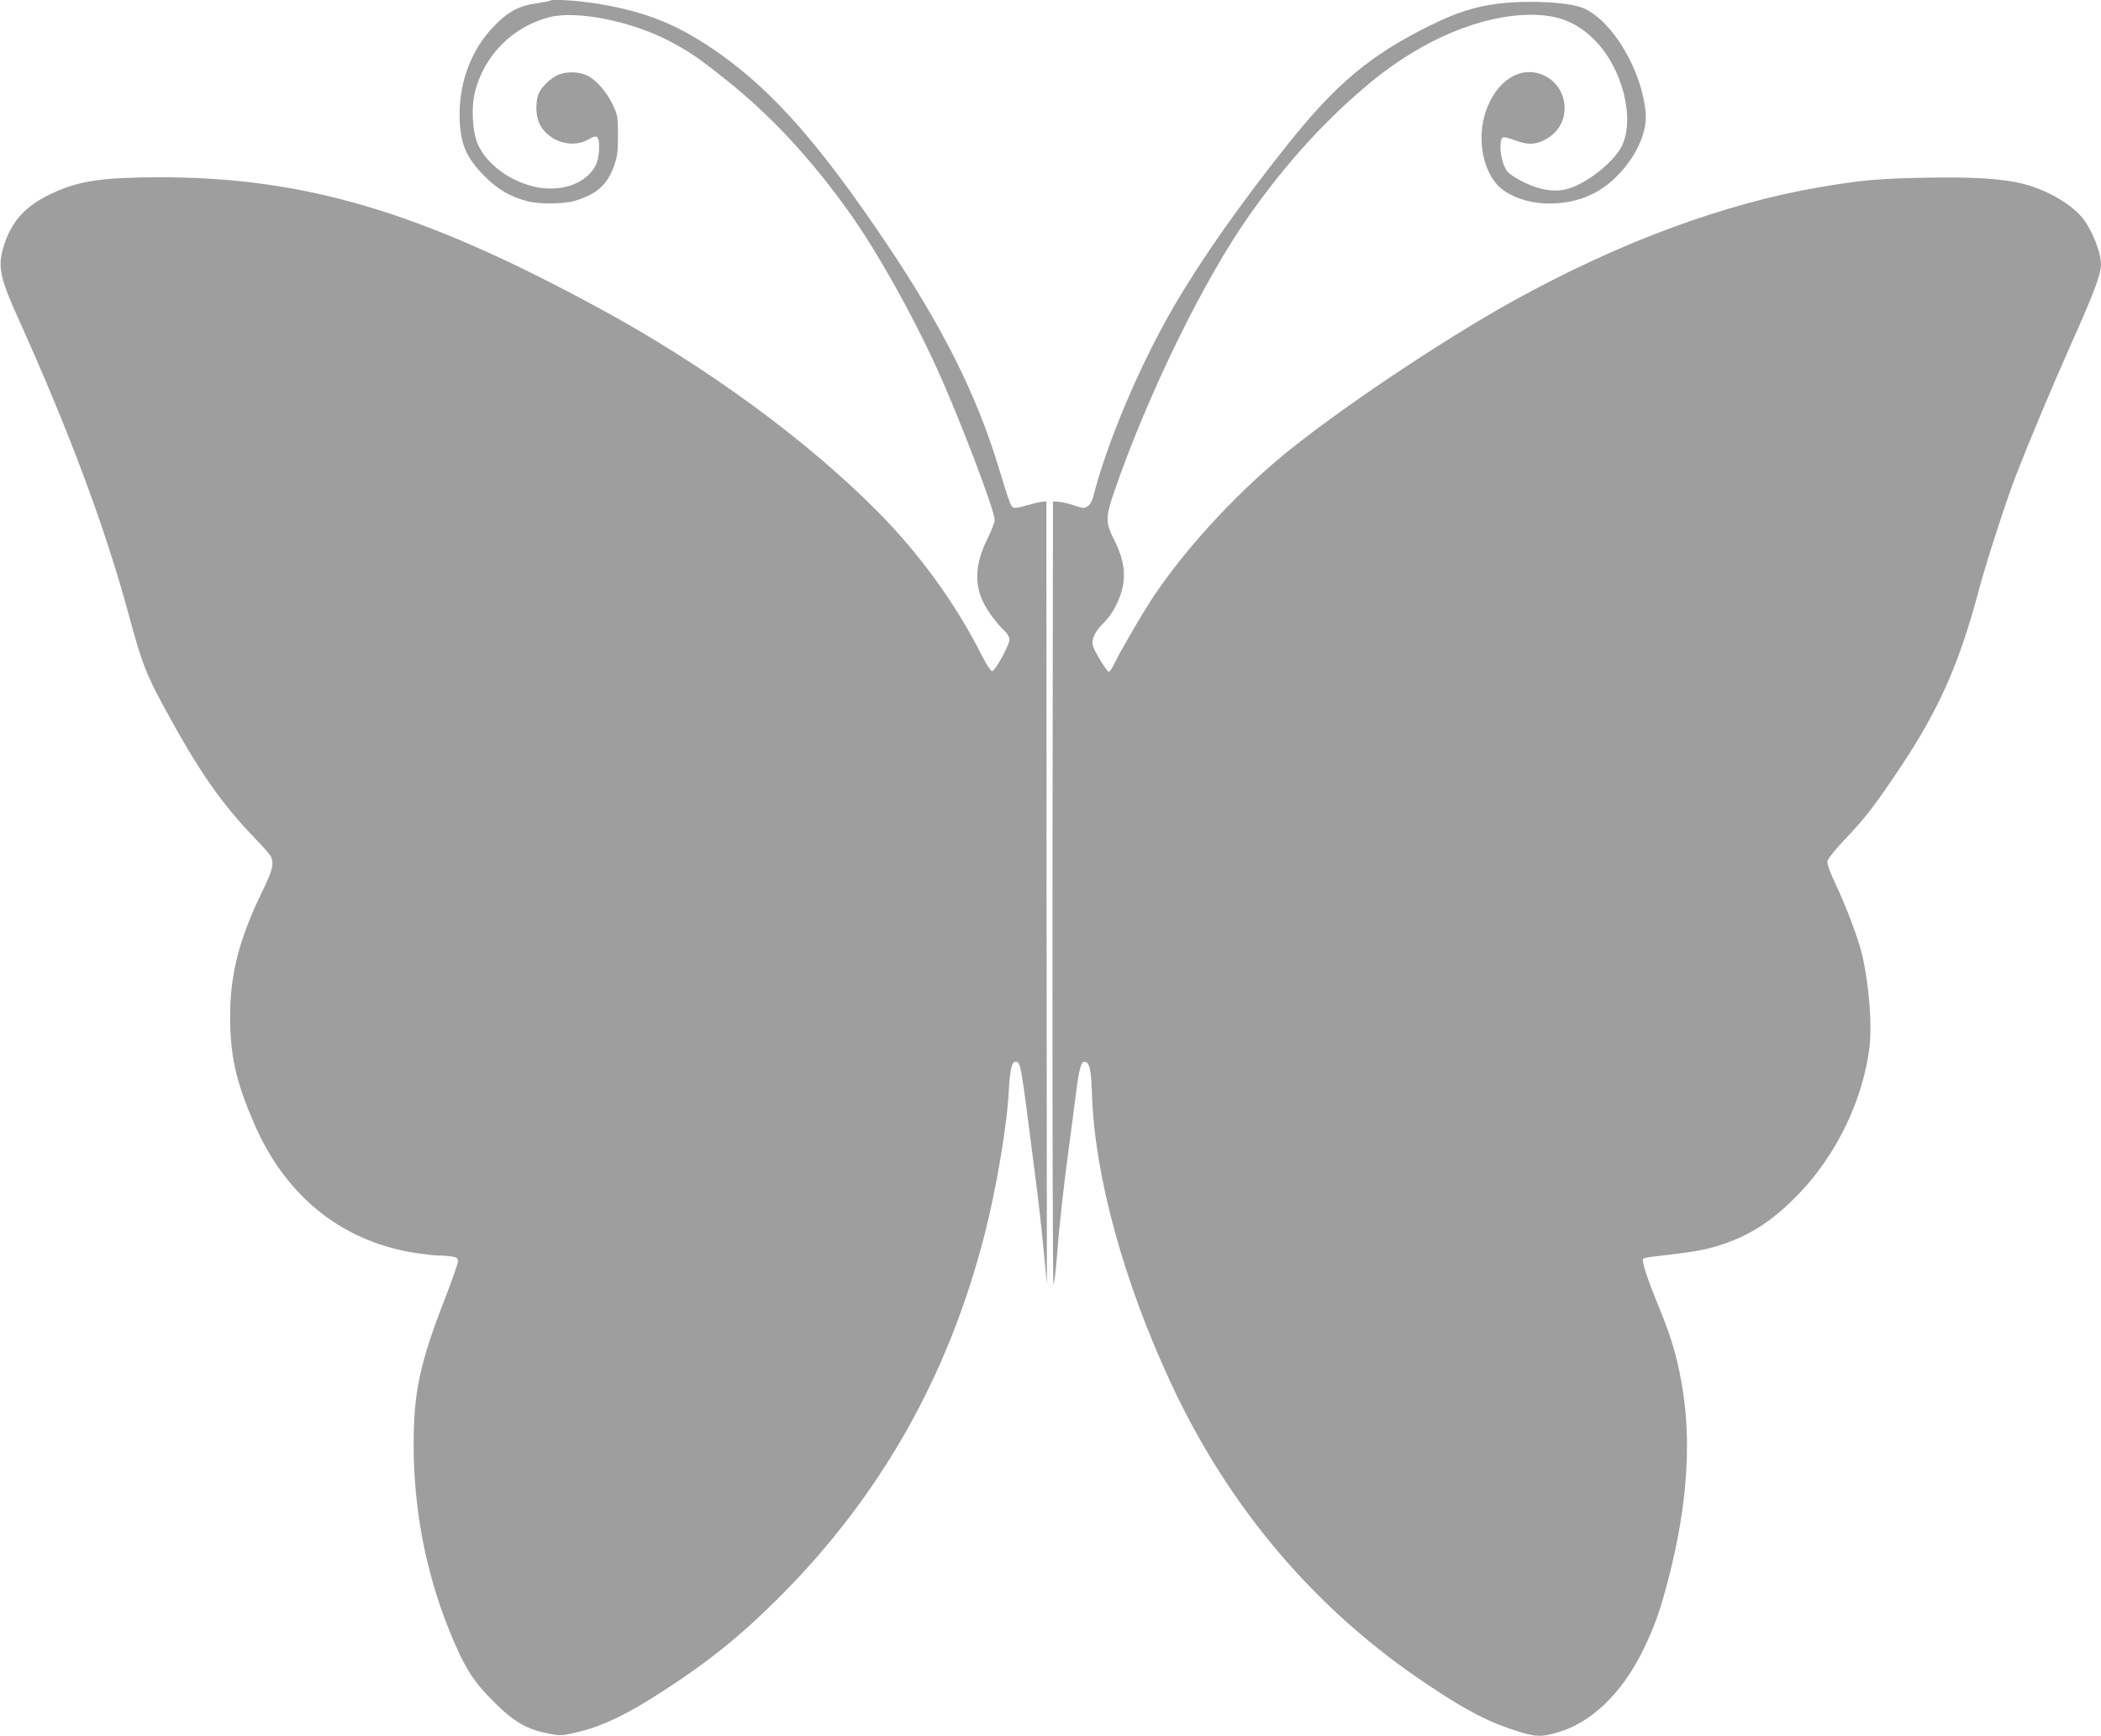 <?xml version="1.0" standalone="no"?>
<!DOCTYPE svg PUBLIC "-//W3C//DTD SVG 20010904//EN"
 "http://www.w3.org/TR/2001/REC-SVG-20010904/DTD/svg10.dtd">
<svg version="1.0" xmlns="http://www.w3.org/2000/svg"
 width="1280pt" height="1058pt" viewBox="0 0 1280 1058"
 preserveAspectRatio="xMidYMid meet">
<g transform="translate(0,1058) scale(0.1,-0.1)"
fill="#9e9e9e" stroke="none">
<path d="M3349 10575 c-3 -2 -37 -9 -77 -15 -111 -15 -174 -49 -261 -138 -134
-136 -211 -332 -211 -537 0 -173 36 -262 151 -377 80 -82 155 -125 261 -154
72 -19 221 -18 289 2 134 40 198 97 239 211 21 58 25 86 25 188 0 114 -2 123
-32 187 -38 80 -103 154 -158 179 -49 23 -123 24 -173 4 -49 -21 -109 -80
-123 -122 -18 -55 -14 -134 9 -180 55 -107 200 -151 300 -91 48 29 62 19 62
-44 0 -83 -17 -128 -66 -175 -76 -74 -211 -101 -339 -68 -149 38 -279 137
-332 252 -35 75 -44 225 -19 324 56 223 232 399 456 455 166 42 505 -27 735
-150 116 -61 175 -102 333 -228 279 -222 518 -480 753 -808 170 -238 383 -617
537 -955 138 -303 352 -865 352 -924 0 -14 -20 -66 -45 -116 -73 -146 -81
-275 -22 -390 25 -51 86 -132 126 -168 19 -18 31 -39 31 -54 0 -33 -88 -193
-106 -193 -7 0 -34 41 -60 91 -160 320 -385 629 -644 889 -440 441 -1045 882
-1690 1232 -1080 587 -1792 799 -2685 798 -337 -1 -483 -22 -641 -95 -169 -77
-257 -174 -304 -334 -35 -118 -20 -187 100 -451 302 -670 520 -1255 660 -1770
83 -306 107 -369 206 -554 224 -414 357 -606 574 -831 43 -44 83 -90 89 -102
22 -43 12 -86 -48 -208 -154 -315 -208 -543 -198 -835 7 -205 44 -353 147
-590 188 -433 523 -706 958 -781 63 -10 135 -19 160 -19 26 0 64 -3 85 -6 30
-5 37 -11 37 -29 0 -13 -36 -116 -80 -230 -153 -393 -190 -569 -190 -889 0
-386 73 -768 210 -1113 95 -237 149 -325 280 -454 126 -125 200 -167 336 -193
74 -14 79 -13 190 14 140 35 289 107 493 239 285 184 479 340 709 569 622 619
1039 1353 1261 2222 72 282 137 666 147 875 6 120 18 175 39 175 34 0 31 17
120 -680 20 -151 44 -365 54 -475 l19 -200 -2 2385 -1 2385 -30 -3 c-16 -2
-58 -12 -93 -22 -34 -11 -69 -17 -77 -14 -17 7 -26 33 -95 259 -133 434 -338
843 -675 1345 -402 599 -686 924 -1011 1156 -252 179 -443 259 -744 310 -130
21 -289 32 -301 19z"/>
<path d="M9138 10559 c-149 -18 -264 -54 -433 -138 -358 -178 -566 -353 -856
-716 -288 -360 -535 -712 -699 -995 -207 -356 -407 -829 -490 -1158 -6 -24
-20 -48 -34 -57 -20 -14 -28 -13 -78 4 -31 11 -74 21 -95 23 l-38 3 -3 -2390
c-1 -1314 2 -2385 6 -2380 5 6 14 80 21 167 13 176 39 415 76 688 13 102 31
239 40 305 18 145 31 195 50 195 33 0 43 -42 48 -205 17 -491 192 -1132 479
-1749 354 -765 887 -1391 1570 -1844 241 -161 371 -227 547 -282 110 -34 142
-35 241 -6 205 59 393 240 520 501 72 148 106 244 159 452 106 413 134 787 86
1113 -29 191 -65 321 -142 510 -82 200 -115 302 -101 311 6 4 36 10 67 13 252
29 314 40 412 73 177 58 316 150 471 312 229 238 390 575 428 894 18 156 -11
456 -61 617 -34 109 -88 249 -141 362 -45 96 -58 135 -54 154 4 14 53 74 109
133 120 126 183 208 332 431 241 362 363 638 485 1100 43 160 163 531 221 680
84 218 228 560 344 820 131 292 175 410 175 468 0 75 -54 211 -113 284 -69 86
-217 171 -362 208 -127 32 -302 43 -608 37 -280 -6 -379 -15 -627 -57 -585
-99 -1228 -338 -1868 -692 -443 -245 -1096 -684 -1422 -956 -290 -243 -576
-555 -770 -843 -62 -92 -203 -333 -241 -413 -13 -27 -28 -49 -33 -50 -11 -1
-86 120 -97 158 -12 40 11 88 66 142 59 57 111 165 120 248 9 84 -7 157 -58
258 -53 107 -53 135 5 303 205 591 542 1280 820 1674 229 325 476 594 750 819
312 254 667 402 967 402 164 0 279 -46 386 -154 170 -171 249 -482 164 -649
-47 -92 -198 -214 -313 -253 -80 -28 -175 -16 -279 34 -51 25 -94 53 -106 70
-26 37 -43 107 -39 162 4 53 9 54 102 20 73 -26 129 -20 194 24 142 95 119
314 -40 380 -135 57 -280 -35 -344 -217 -55 -154 -27 -345 65 -450 61 -69 186
-116 313 -117 163 -1 298 50 406 154 126 120 200 279 188 402 -26 260 -198
550 -374 632 -83 38 -323 52 -514 31z"/>
</g>
</svg>
